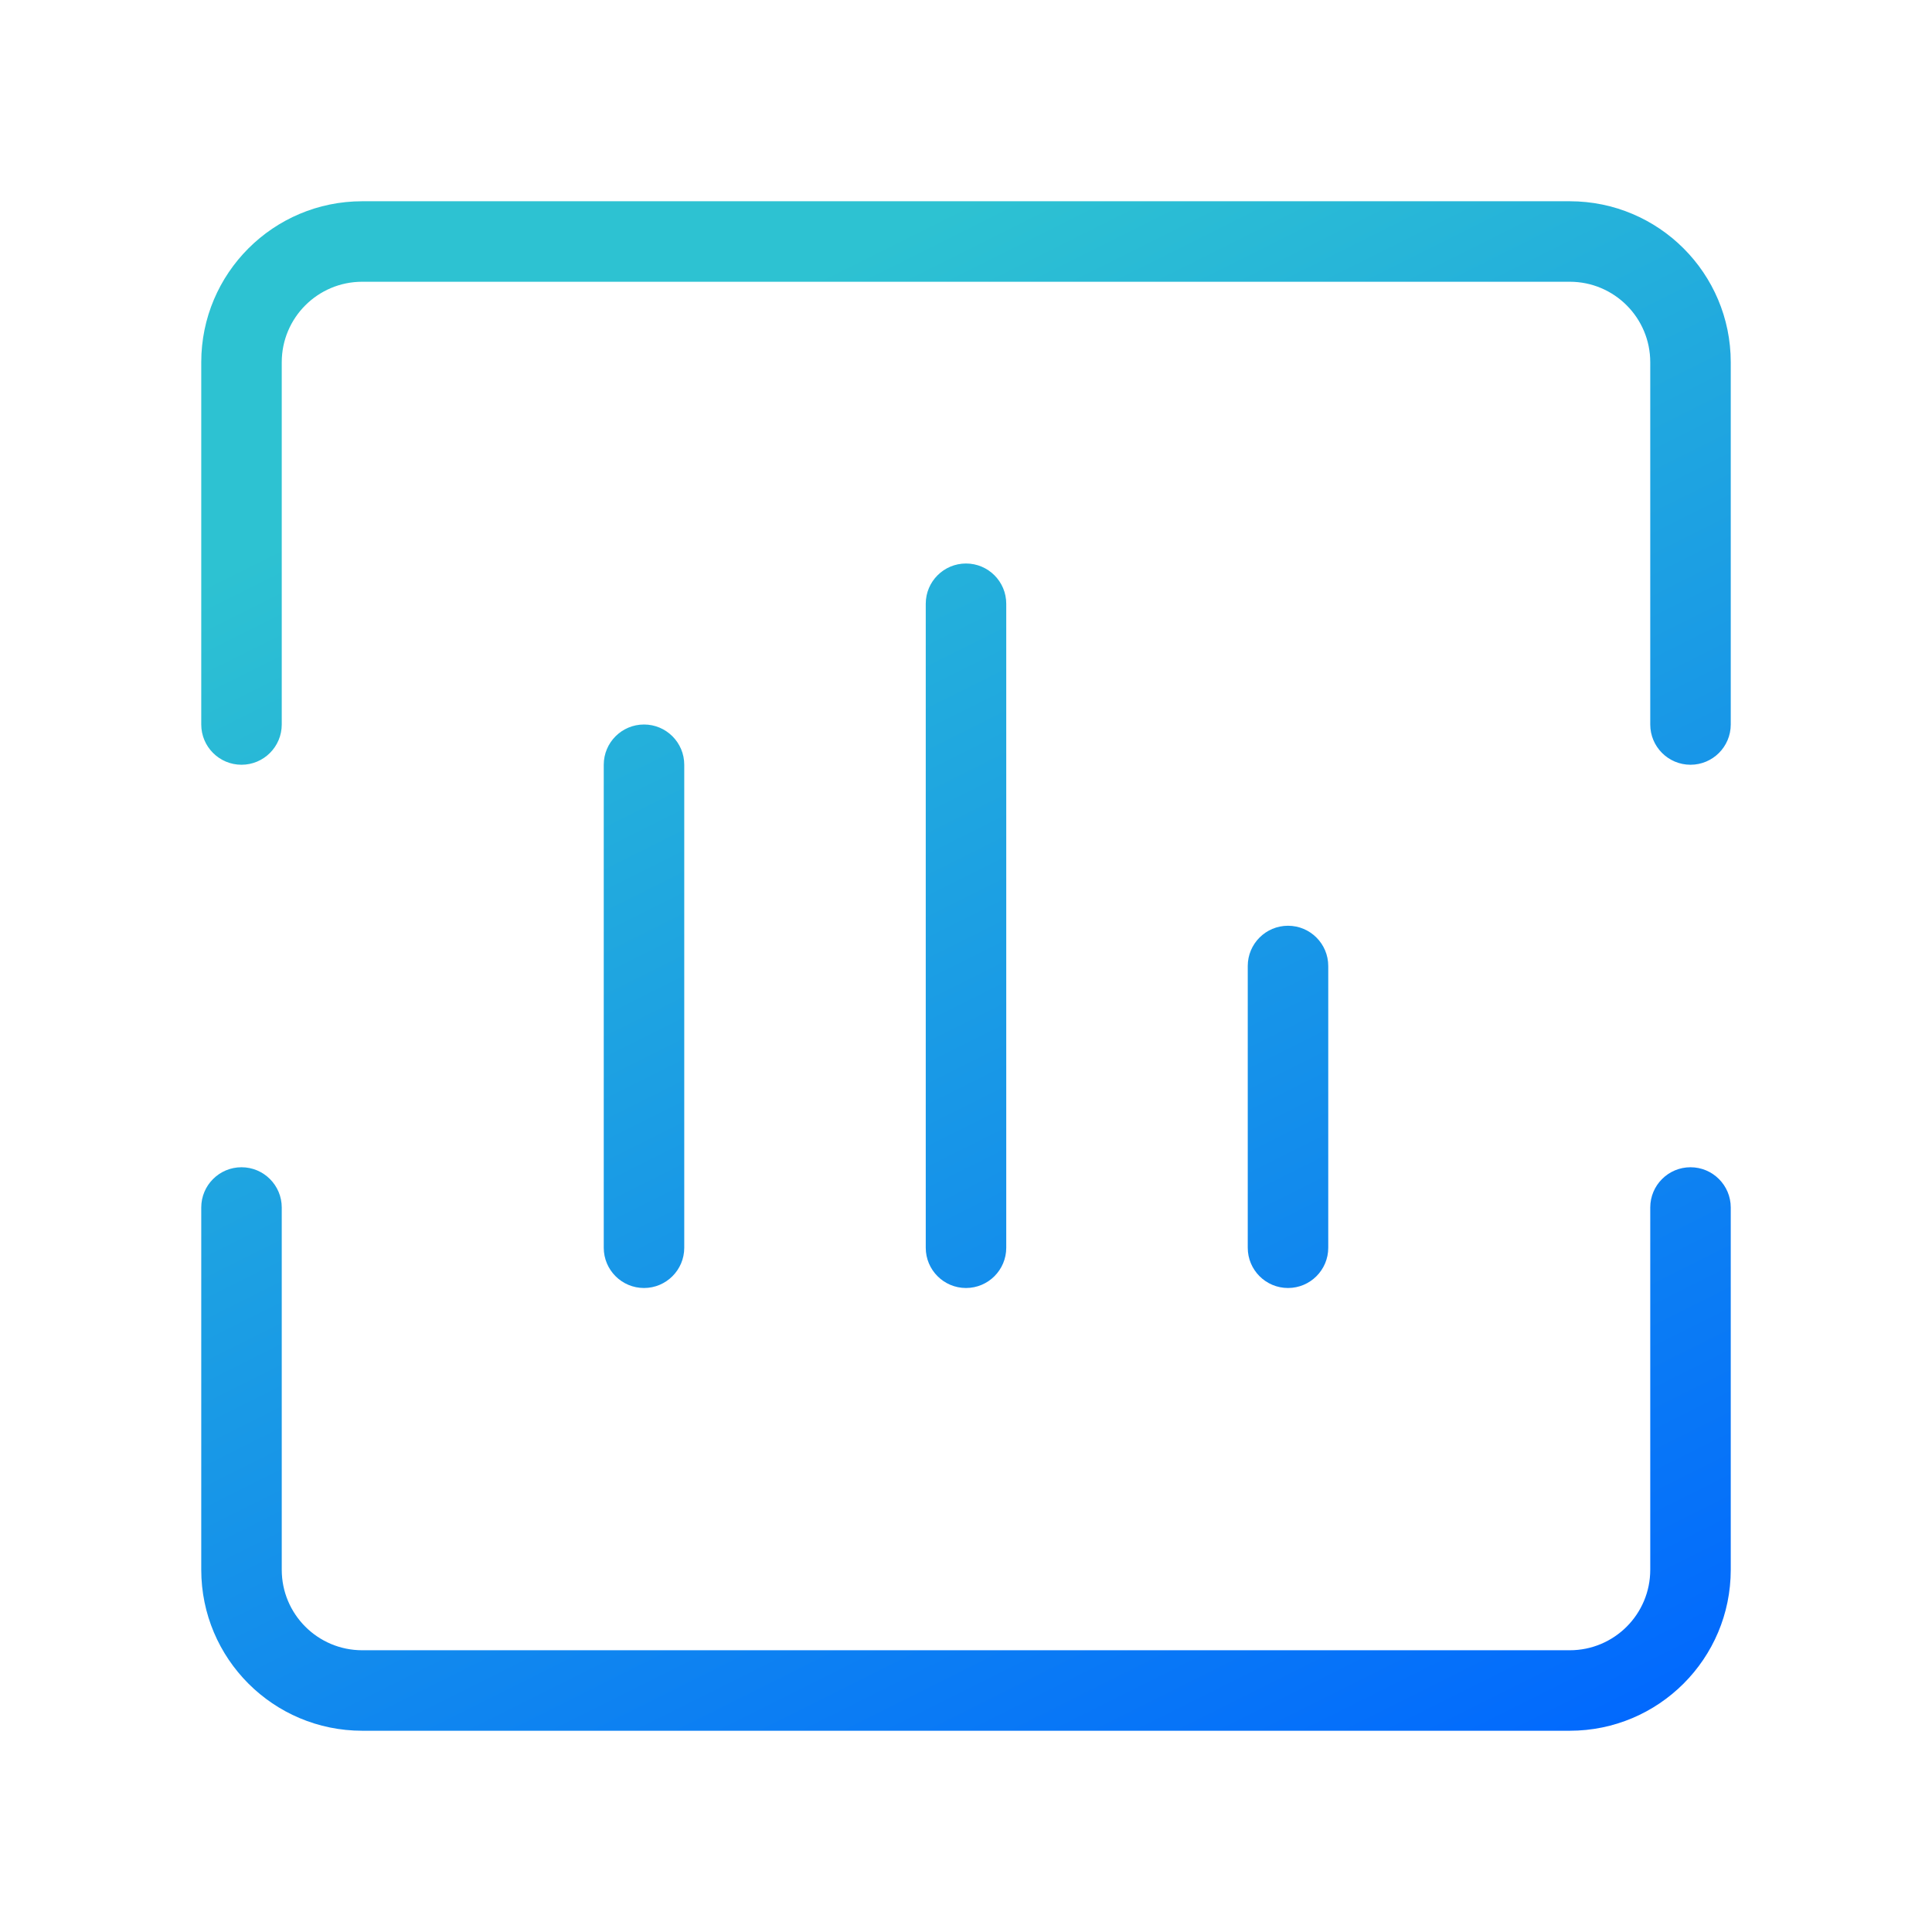 <?xml version="1.0" encoding="UTF-8"?>
<svg width="48px" height="48px" viewBox="0 0 48 48" version="1.1" xmlns="http://www.w3.org/2000/svg" xmlns:xlink="http://www.w3.org/1999/xlink">
    <title>维度icon/产品备份 9</title>
    <defs>
        <linearGradient x1="50%" y1="0%" x2="100%" y2="100%" id="linearGradient-1">
            <stop stop-color="#2DC2D2" offset="0%"></stop>
            <stop stop-color="#0066FF" offset="100%"></stop>
        </linearGradient>
    </defs>
    <g id="维度icon/产品备份-9" stroke="none" stroke-width="1" fill="none" fill-rule="evenodd">
        <g id="编组">
            <polygon id="路径" points="0 0 48 0 48 48 0 48"></polygon>
            <g transform="translate(6, 6)" fill="url(#linearGradient-1)" fill-rule="nonzero" id="形状结合">
                <path d="M36,23 C36.552,23 37,23.448 37,24 L37,33 C37,35.209 35.209,37 33,37 L3,37 C0.791,37 -1,35.209 -1,33 L-1,24 C-1,23.448 -0.552,23 -2.22044605e-16,23 C0.552,23 1,23.448 1,24 L1,33 C1,34.105 1.895,35 3,35 L33,35 C34.105,35 35,34.105 35,33 L35,24 C35,23.448 35.448,23 36,23 Z M18,8 C18.552,8 19,8.448 19,9 L19,25 C19,25.552 18.552,26 18,26 C17.448,26 17,25.552 17,25 L17,9 C17,8.448 17.448,8 18,8 Z M10,12 C10.552,12 11,12.448 11,13 L11,25 C11,25.552 10.552,26 10,26 C9.448,26 9,25.552 9,25 L9,13 C9,12.448 9.448,12 10,12 Z M26,17 C26.552,17 27,17.448 27,18 L27,25 C27,25.552 26.552,26 26,26 C25.448,26 25,25.552 25,25 L25,18 C25,17.448 25.448,17 26,17 Z M33,-1 C35.209,-1 37,0.791 37,3 L37,12 C37,12.552 36.552,13 36,13 C35.448,13 35,12.552 35,12 L35,3 C35,1.895 34.105,1 33,1 L3,1 C1.895,1 1,1.895 1,3 L1,12 C1,12.552 0.552,13 0,13 C-0.552,13 -1,12.552 -1,12 L-1,3 C-1,0.791 0.791,-1 3,-1 L33,-1 Z"></path>
            </g>
        </g>
    </g>
</svg>